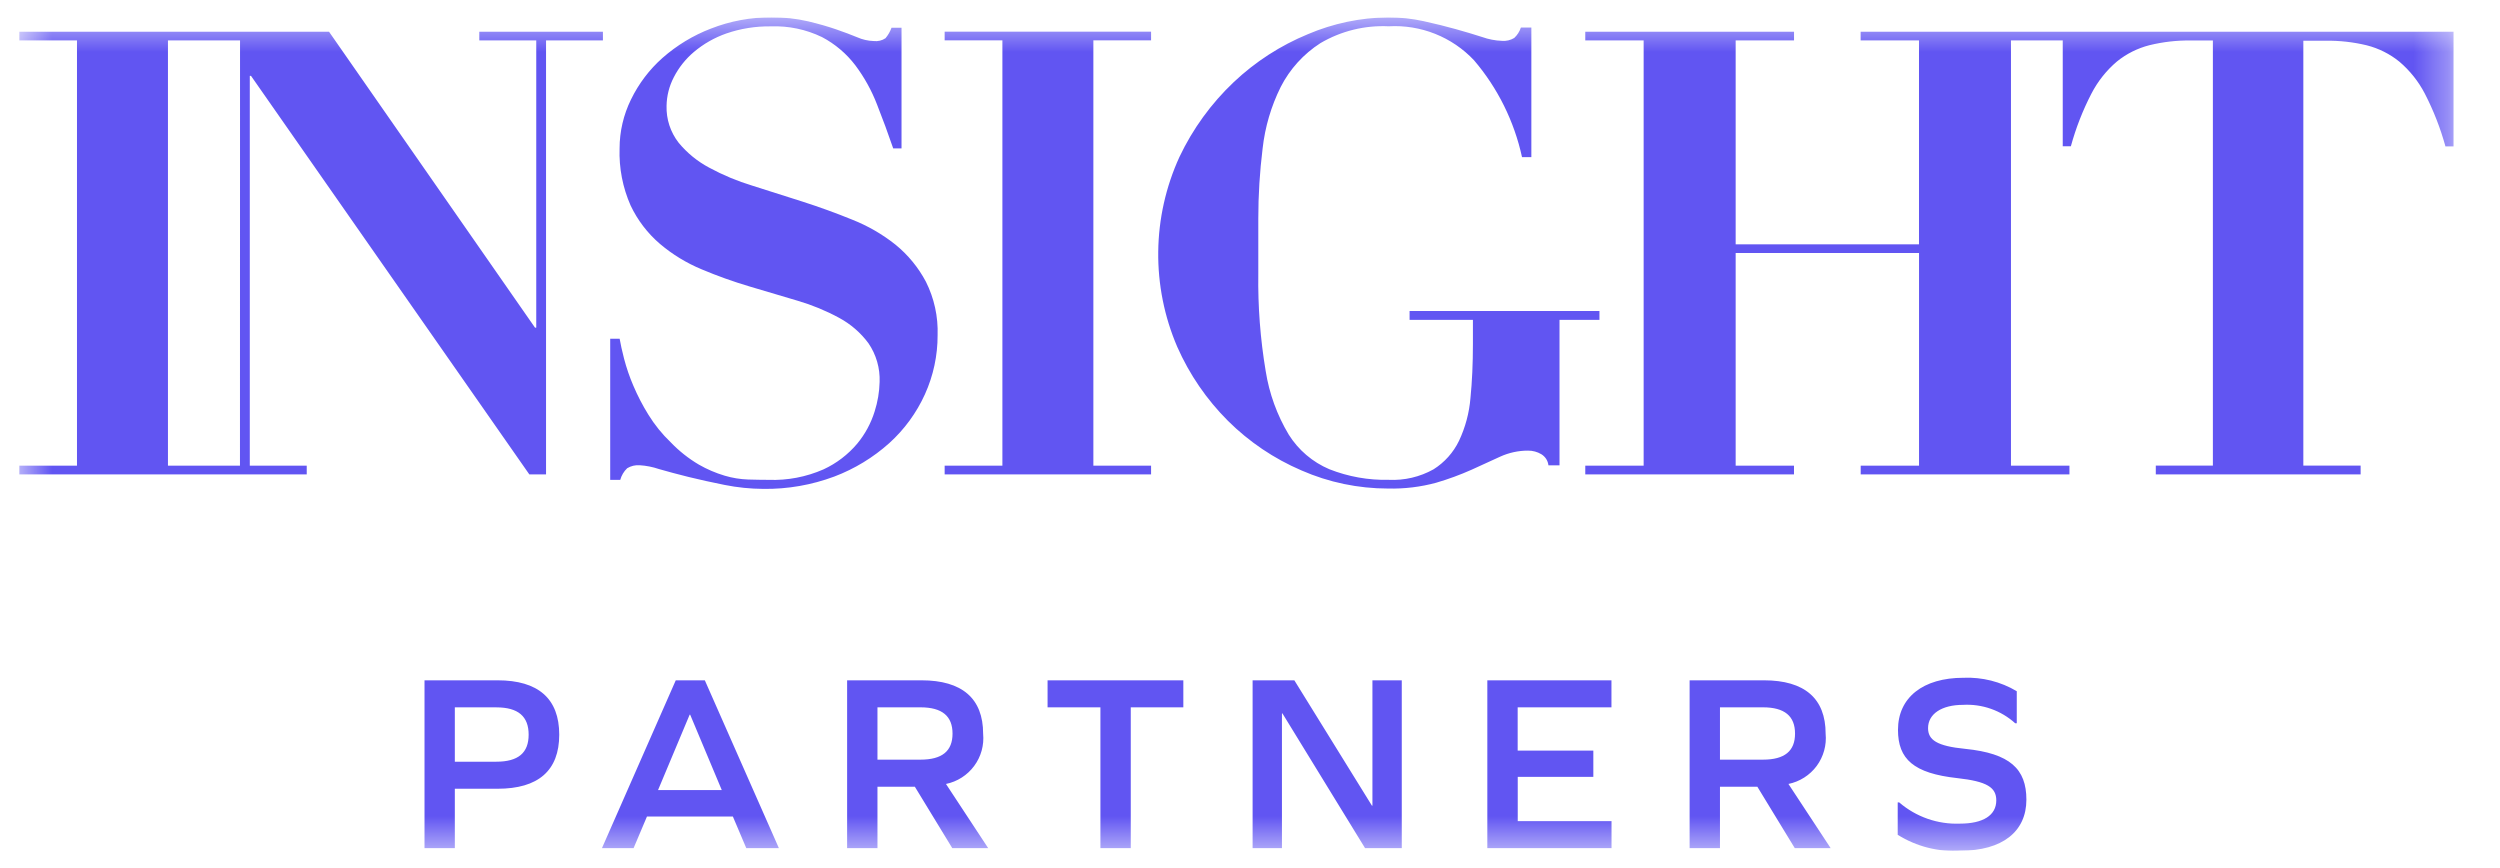 <svg xmlns="http://www.w3.org/2000/svg" fill="none" viewBox="0 0 72 25" height="25" width="72">
<g clip-path="url(#clip0_4856_706)">
<mask height="25" width="71" y="0" x="0" maskUnits="userSpaceOnUse" style="mask-type:luminance" id="mask0_4856_706">
<path fill="white" d="M70.662 0.5H0.557V24.5H70.662V0.5Z"></path>
</mask>
<g mask="url(#mask0_4856_706)">
<path fill="#6155F2" d="M14.33 19.593C15.502 19.593 16.106 20.122 16.106 21.158C16.106 22.194 15.502 22.716 14.33 22.716H13.099V24.427H12.226V19.593H14.33ZM14.293 21.937C14.927 21.937 15.225 21.682 15.225 21.158C15.225 20.634 14.927 20.372 14.293 20.372H13.099V21.937L14.293 21.937ZM21.107 23.517H18.632L18.247 24.427H17.336L19.462 19.593H20.299L22.432 24.427H21.493L21.107 23.517ZM19.862 20.583L18.952 22.753H20.787L19.877 20.583H19.862ZM24.397 24.427V19.593H26.538C27.71 19.593 28.314 20.117 28.314 21.129C28.346 21.46 28.255 21.791 28.057 22.058C27.86 22.326 27.57 22.511 27.244 22.578L28.46 24.427H27.426L26.348 22.658H25.271V24.427H24.397ZM26.509 21.878C27.134 21.878 27.433 21.63 27.433 21.128C27.433 20.625 27.135 20.371 26.509 20.371H25.271V21.878L26.509 21.878ZM31.692 24.427V20.372H30.17V19.593H34.08V20.372H32.566V24.427L31.692 24.427ZM39.314 24.427L36.934 20.546H36.92V24.427H36.075V19.593H37.277L39.512 23.204H39.526V19.593H40.371V24.427L39.314 24.427ZM45.888 21.617V22.374H43.711V23.648H46.412V24.427H42.835V19.593H46.41V20.372H43.709V21.617L45.888 21.617ZM48.661 24.427V19.593H50.801C51.974 19.593 52.578 20.117 52.578 21.129C52.61 21.46 52.518 21.791 52.321 22.059C52.123 22.326 51.833 22.511 51.507 22.578L52.723 24.427H51.69L50.612 22.658H49.535V24.427H48.661ZM50.773 21.878C51.398 21.878 51.697 21.63 51.697 21.128C51.697 20.625 51.399 20.371 50.773 20.371H49.535V21.878L50.773 21.878ZM58.083 19.906V20.831H58.039C57.836 20.647 57.598 20.505 57.339 20.414C57.081 20.323 56.806 20.284 56.533 20.3C55.921 20.3 55.528 20.562 55.528 20.97C55.528 21.311 55.783 21.487 56.599 21.567C57.887 21.698 58.36 22.144 58.36 23.03C58.36 23.955 57.661 24.5 56.467 24.5C55.83 24.542 55.195 24.382 54.654 24.042V23.11H54.698C55.182 23.527 55.806 23.745 56.445 23.721C57.115 23.721 57.493 23.48 57.493 23.051C57.493 22.68 57.231 22.505 56.372 22.41C55.113 22.272 54.662 21.864 54.662 21.02C54.662 20.088 55.383 19.52 56.547 19.52C57.085 19.497 57.618 19.631 58.081 19.906H58.083Z"></path>
<path fill="#6155F2" d="M13.804 1.164H15.444V9.436H15.408L9.476 0.914H0.557V1.164H2.217V13.412H0.557V13.663H8.834V13.412H7.194V2.185H7.229L15.245 13.663H15.726V1.164H17.364V0.914H13.804V1.164ZM6.911 13.412H4.837V1.164H6.913L6.911 13.412ZM26.666 8.113C26.905 8.59 27.021 9.119 27.003 9.652C27.005 10.238 26.881 10.818 26.639 11.353C26.397 11.888 26.047 12.368 25.611 12.762C25.148 13.177 24.612 13.503 24.03 13.724C23.377 13.968 22.684 14.089 21.987 14.08C21.611 14.078 21.237 14.04 20.869 13.966C20.5 13.892 20.154 13.816 19.833 13.737C19.512 13.657 19.227 13.581 18.979 13.509C18.8 13.448 18.614 13.411 18.425 13.399C18.298 13.389 18.172 13.419 18.063 13.485C17.967 13.576 17.898 13.693 17.863 13.821H17.574V9.756H17.846C17.871 9.904 17.913 10.096 17.974 10.334C18.043 10.596 18.131 10.854 18.238 11.103C18.361 11.394 18.507 11.675 18.674 11.944C18.854 12.236 19.07 12.503 19.318 12.74C19.557 12.989 19.829 13.205 20.126 13.38C20.362 13.516 20.612 13.623 20.872 13.7C21.091 13.765 21.317 13.802 21.546 13.81C21.757 13.816 21.956 13.82 22.136 13.82C22.679 13.84 23.22 13.736 23.717 13.518C24.091 13.345 24.423 13.092 24.689 12.776C24.914 12.504 25.084 12.19 25.189 11.852C25.277 11.577 25.326 11.29 25.333 11.001C25.348 10.605 25.236 10.214 25.012 9.886C24.788 9.583 24.499 9.333 24.167 9.154C23.786 8.947 23.384 8.782 22.968 8.66L21.587 8.25C21.118 8.111 20.657 7.946 20.206 7.756C19.771 7.575 19.367 7.329 19.008 7.025C18.651 6.72 18.363 6.343 18.162 5.919C17.934 5.402 17.825 4.84 17.844 4.275C17.844 3.787 17.957 3.305 18.172 2.867C18.393 2.412 18.701 2.004 19.08 1.668C19.491 1.306 19.963 1.019 20.475 0.823C21.032 0.605 21.625 0.495 22.223 0.5C22.578 0.497 22.932 0.535 23.277 0.615C23.579 0.688 23.846 0.764 24.077 0.844C24.307 0.924 24.509 0.999 24.685 1.072C24.837 1.14 25 1.177 25.166 1.182C25.285 1.196 25.404 1.167 25.503 1.1C25.578 1.01 25.637 0.908 25.676 0.798H25.964V4.273H25.724C25.578 3.847 25.423 3.427 25.259 3.011C25.104 2.608 24.893 2.227 24.634 1.881C24.377 1.543 24.049 1.265 23.672 1.067C23.213 0.846 22.708 0.74 22.199 0.759C21.763 0.753 21.329 0.822 20.918 0.964C20.577 1.083 20.262 1.263 19.986 1.495C19.746 1.698 19.548 1.946 19.405 2.226C19.273 2.48 19.201 2.762 19.197 3.049C19.186 3.431 19.308 3.805 19.542 4.107C19.785 4.403 20.085 4.648 20.424 4.828C20.821 5.043 21.238 5.217 21.67 5.348C22.136 5.494 22.616 5.647 23.108 5.805C23.6 5.963 24.079 6.137 24.546 6.327C24.993 6.504 25.413 6.746 25.79 7.046C26.15 7.339 26.448 7.702 26.666 8.113ZM27.206 0.912H33.151V1.162H31.489V13.412H33.151V13.663H27.206V13.412H28.869V1.162H27.206V0.912ZM46.064 9.212H44.914V13.401H44.595C44.588 13.336 44.565 13.273 44.53 13.217C44.494 13.162 44.446 13.115 44.39 13.081C44.275 13.013 44.143 12.977 44.009 12.978C43.731 12.977 43.457 13.037 43.204 13.152L42.382 13.528C42.052 13.675 41.712 13.8 41.364 13.902C40.913 14.025 40.446 14.081 39.978 14.07C39.119 14.07 38.269 13.893 37.482 13.548C36.693 13.21 35.975 12.726 35.366 12.121C34.751 11.507 34.256 10.785 33.905 9.99C33.533 9.124 33.346 8.19 33.357 7.248C33.368 6.306 33.576 5.377 33.968 4.52C34.352 3.71 34.883 2.979 35.534 2.363C36.155 1.777 36.879 1.309 37.668 0.984C38.399 0.672 39.183 0.508 39.977 0.5C40.322 0.499 40.666 0.536 41.003 0.61C41.334 0.683 41.642 0.759 41.927 0.839C42.212 0.919 42.467 0.995 42.689 1.067C42.871 1.132 43.062 1.169 43.255 1.176C43.379 1.187 43.503 1.158 43.609 1.094C43.698 1.012 43.764 0.908 43.802 0.792H44.103V4.525H43.834C43.61 3.496 43.136 2.537 42.452 1.736C42.139 1.403 41.756 1.143 41.331 0.974C40.906 0.805 40.449 0.731 39.993 0.757C39.305 0.724 38.622 0.893 38.028 1.242C37.542 1.554 37.148 1.989 36.885 2.503C36.608 3.06 36.432 3.66 36.363 4.278C36.28 4.948 36.239 5.622 36.239 6.298V7.89C36.226 8.827 36.297 9.764 36.452 10.688C36.554 11.334 36.779 11.954 37.115 12.516C37.393 12.96 37.801 13.308 38.284 13.513C38.828 13.728 39.409 13.832 39.993 13.819C40.443 13.841 40.891 13.737 41.285 13.517C41.602 13.318 41.857 13.033 42.02 12.695C42.202 12.308 42.314 11.891 42.349 11.465C42.397 10.989 42.42 10.471 42.42 9.909V9.212H40.596V8.956H46.064V9.212ZM70.662 0.914V4.216H70.429C70.284 3.691 70.086 3.183 69.837 2.7C69.654 2.346 69.404 2.032 69.101 1.775C68.827 1.553 68.508 1.393 68.167 1.306C67.779 1.212 67.381 1.167 66.982 1.173H66.336V13.409H67.986V13.663H62.087V13.41H63.731V1.166H63.086C62.688 1.161 62.29 1.207 61.902 1.302C61.561 1.389 61.242 1.549 60.968 1.771C60.665 2.028 60.415 2.343 60.233 2.696C59.983 3.179 59.785 3.687 59.641 4.212H59.407V1.164H57.916V13.412H59.6V13.663H53.588V13.412H55.268V7.287H49.987V13.412H51.667V13.663H45.656V13.412H47.337V1.164H45.656V0.914H51.668V1.164H49.987V7.036H55.267V1.164H53.586V0.914H70.662Z"></path>
</g>
</g>
<defs>
<clipPath id="clip0_4856_706">
<rect transform="translate(0.5 0.5)" fill="white" height="24" width="71"></rect>
</clipPath>
</defs>
</svg>
